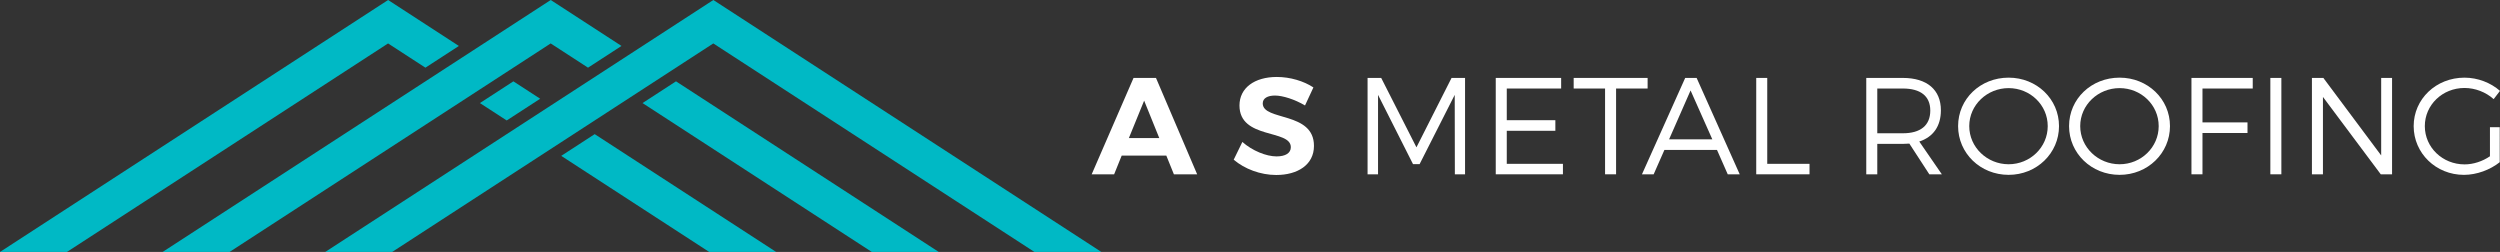 <?xml version="1.0" encoding="UTF-8"?> <!-- Generator: Adobe Illustrator 16.0.4, SVG Export Plug-In . SVG Version: 6.00 Build 0) --> <svg xmlns="http://www.w3.org/2000/svg" xmlns:xlink="http://www.w3.org/1999/xlink" version="1.1" id="Layer_1" x="0px" y="0px" width="817.168px" height="82.354px" viewBox="0 0 817.168 82.354" xml:space="preserve"><rect x="0" y="0" width="817.168" height="82.354" fill="#333333" stroke="none"/> <g> <g> <path fill="#FFFFFF" d="M813.882,51.079c-2.43,1.665-5.445,2.654-8.28,2.654c-7.201,0-13.006-5.535-13.006-12.511 c0-6.93,5.76-12.466,12.961-12.466c3.51,0,6.975,1.35,9.541,3.646l2.07-2.7c-3.017-2.655-7.246-4.32-11.611-4.32 c-9.271,0-16.606,6.976-16.606,15.841c0,8.866,7.29,15.931,16.427,15.931c4.229,0,8.595-1.665,11.701-4.14V41.583h-3.196V51.079z"></path> <polygon fill="#FFFFFF" points="778.33,50.808 759.429,25.471 755.693,25.471 755.693,56.973 759.294,56.973 759.294,31.682 778.194,56.973 781.885,56.973 781.885,25.471 778.33,25.471 "></polygon> <rect x="742.103" y="25.471" fill="#FFFFFF" width="3.601" height="31.502"></rect> <polygon fill="#FFFFFF" points="716.316,56.973 719.917,56.973 719.917,43.472 734.633,43.472 734.633,40.007 719.917,40.007 719.917,28.936 736.344,28.936 736.344,25.471 716.316,25.471 "></polygon> <path fill="#FFFFFF" d="M692.825,25.381c-9.226,0-16.516,6.931-16.516,15.841c0,8.866,7.29,15.931,16.516,15.931 c9.182,0,16.472-7.064,16.472-15.931C709.297,32.357,702.007,25.381,692.825,25.381z M692.825,53.688 c-7.02,0-12.87-5.535-12.87-12.466c0-6.93,5.851-12.421,12.87-12.421c7.021,0,12.781,5.491,12.781,12.421 C705.606,48.153,699.847,53.688,692.825,53.688z"></path> <path fill="#FFFFFF" d="M656.554,25.381c-9.225,0-16.516,6.931-16.516,15.841c0,8.866,7.291,15.931,16.516,15.931 c9.181,0,16.471-7.064,16.471-15.931C673.024,32.357,665.734,25.381,656.554,25.381z M656.554,53.688 c-7.02,0-12.871-5.535-12.871-12.466c0-6.93,5.852-12.421,12.871-12.421c7.021,0,12.781,5.491,12.781,12.421 C669.335,48.153,663.575,53.688,656.554,53.688z"></path> <path fill="#FFFFFF" d="M634.413,36.047c0-6.706-4.545-10.576-12.422-10.576h-11.971v31.502h3.602v-9.945h8.369 c0.721,0,1.44-0.045,2.115-0.09l6.526,10.035h4.095l-7.38-10.71C631.893,44.778,634.413,41.267,634.413,36.047z M621.991,43.562 h-8.369V28.936h8.369c5.717,0,8.956,2.432,8.956,7.201C630.947,41.042,627.708,43.562,621.991,43.562z"></path> <polygon fill="#FFFFFF" points="577.655,25.471 574.056,25.471 574.056,56.973 591.472,56.973 591.472,53.553 577.655,53.553 "></polygon> <path fill="#FFFFFF" d="M550.835,25.471l-14.131,31.502h3.824l3.512-7.965h17.19l3.51,7.965h3.916l-14.085-31.502H550.835z M545.569,45.543l7.021-15.978l7.111,15.978H545.569z"></path> <polygon fill="#FFFFFF" points="538.549,25.471 514.382,25.471 514.382,28.936 524.643,28.936 524.643,56.973 528.243,56.973 528.243,28.936 538.549,28.936 "></polygon> <polygon fill="#FFFFFF" points="492.512,42.752 508.397,42.752 508.397,39.288 492.512,39.288 492.512,28.936 510.288,28.936 510.288,25.471 488.911,25.471 488.911,56.973 510.872,56.973 510.872,53.553 492.512,53.553 "></polygon> <polygon fill="#FFFFFF" points="462.989,48.153 451.469,25.471 447.014,25.471 447.014,56.973 450.434,56.973 450.434,31.007 461.864,53.643 464.024,53.643 475.501,31.007 475.546,56.973 478.876,56.973 478.876,25.471 474.466,25.471 "></polygon> <path fill="#FFFFFF" d="M412.749,33.797c0-1.71,1.619-2.565,4.005-2.565c2.521,0,6.481,1.261,9.812,3.24l2.744-5.896 c-3.15-2.07-7.561-3.421-11.971-3.421c-7.29,0-12.196,3.601-12.196,9.316c0,11.161,16.786,7.695,16.786,13.636 c0,1.936-1.755,3.016-4.68,3.016c-3.33,0-7.92-1.846-11.161-4.726l-2.835,5.806c3.555,3.015,8.73,4.994,13.906,4.994 c6.976,0,12.33-3.329,12.33-9.494C429.534,36.362,412.749,39.602,412.749,33.797z"></path> <path fill="#FFFFFF" d="M370.518,25.471l-13.681,31.502h7.336l2.475-6.12h14.581l2.476,6.12h7.605l-13.456-31.502H370.518z M368.987,45.138l4.996-12.241l4.95,12.241H368.987z"></path> </g> <g> <polygon fill="#00B9C5" points="176.565,32.273 167.807,26.586 156.868,33.689 165.626,39.375 "></polygon> <polygon fill="#00B9C5" points="183.445,50.946 231.815,82.354 253.697,82.354 253.696,82.353 194.385,43.843 "></polygon> <polygon fill="#00B9C5" points="0,82.353 21.883,82.353 126.849,14.196 139.052,22.121 149.991,15.02 126.86,0 "></polygon> <polygon fill="#00B9C5" points="180.014,0 53.153,82.354 75.036,82.354 180.002,14.197 192.205,22.12 203.145,15.018 "></polygon> <polygon fill="#00B9C5" points="210.021,33.689 284.968,82.354 306.85,82.352 220.961,26.586 "></polygon> <polygon fill="#00B9C5" points="106.307,82.353 128.189,82.353 233.156,14.196 338.121,82.353 360.005,82.353 360.002,82.352 233.167,0 "></polygon> </g> </g> </svg> 